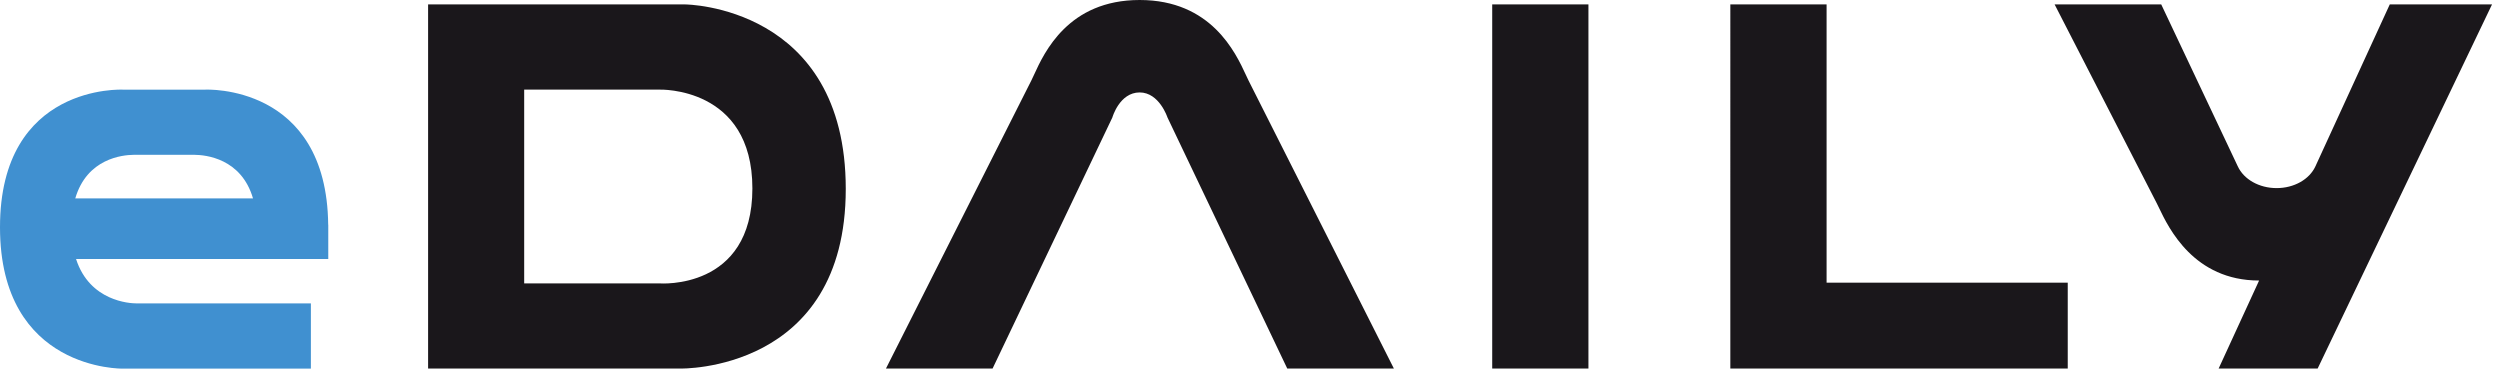 <svg width="217" height="32" fill="none" xmlns="http://www.w3.org/2000/svg"><g clip-path="url(#a)"><path fill-rule="evenodd" clip-rule="evenodd" d="M101.338 10.2s-.708-2.175-2.415-2.177c-1.757.002-2.371 2.176-2.371 2.176L86.155 31.991H76.9L89.526 6.975c.066-.132.14-.294.226-.48C90.642 4.55 92.727 0 98.923 0c6.212 0 8.328 4.574 9.224 6.51.083.18.155.337.219.465l12.624 25.016h-9.255l-10.397-21.792ZM129.524.38h8.352v31.61h-8.352V.38Zm20.669 31.61V.38h8.355v24.155h20.932v7.456h-29.287Zm50.978 0h-8.594l3.513-7.64c-5.663 0-7.847-4.554-8.682-6.296-.075-.157-.139-.29-.194-.396L178.338.379h9.255l6.646 14.058c.521 1.132 1.854 1.89 3.372 1.89 1.518 0 2.848-.758 3.368-1.89L207.434.379h8.876l-15.139 31.612Zm-142.117 0H37.159V.384h22.322S73.412.477 73.412 16.4 59.054 31.99 59.054 31.99ZM45.499 7.779v16.82H57.25s8.057.624 8.057-8.242c0-8.866-8.058-8.578-8.058-8.578H45.5Z" fill="#1A171B"/><path d="M28.494 19.684v-.176h-.007c-.125-12.26-10.67-11.727-10.67-11.727H10.67S0 7.236 0 19.724c0 12.49 10.673 12.273 10.673 12.273h16.312v-5.664H11.808c-.502-.003-4.017-.163-5.206-3.849h21.892V19.68v.004ZM6.533 17.222c1.016-3.479 4.118-3.773 5.059-3.783h5.31c.938.01 4.042.301 5.059 3.783H6.533Z" fill="#4090D0"/></g><defs><clipPath id="a"><path fill="#fff" d="M0 0h216.31v32H0z"/></clipPath></defs></svg>